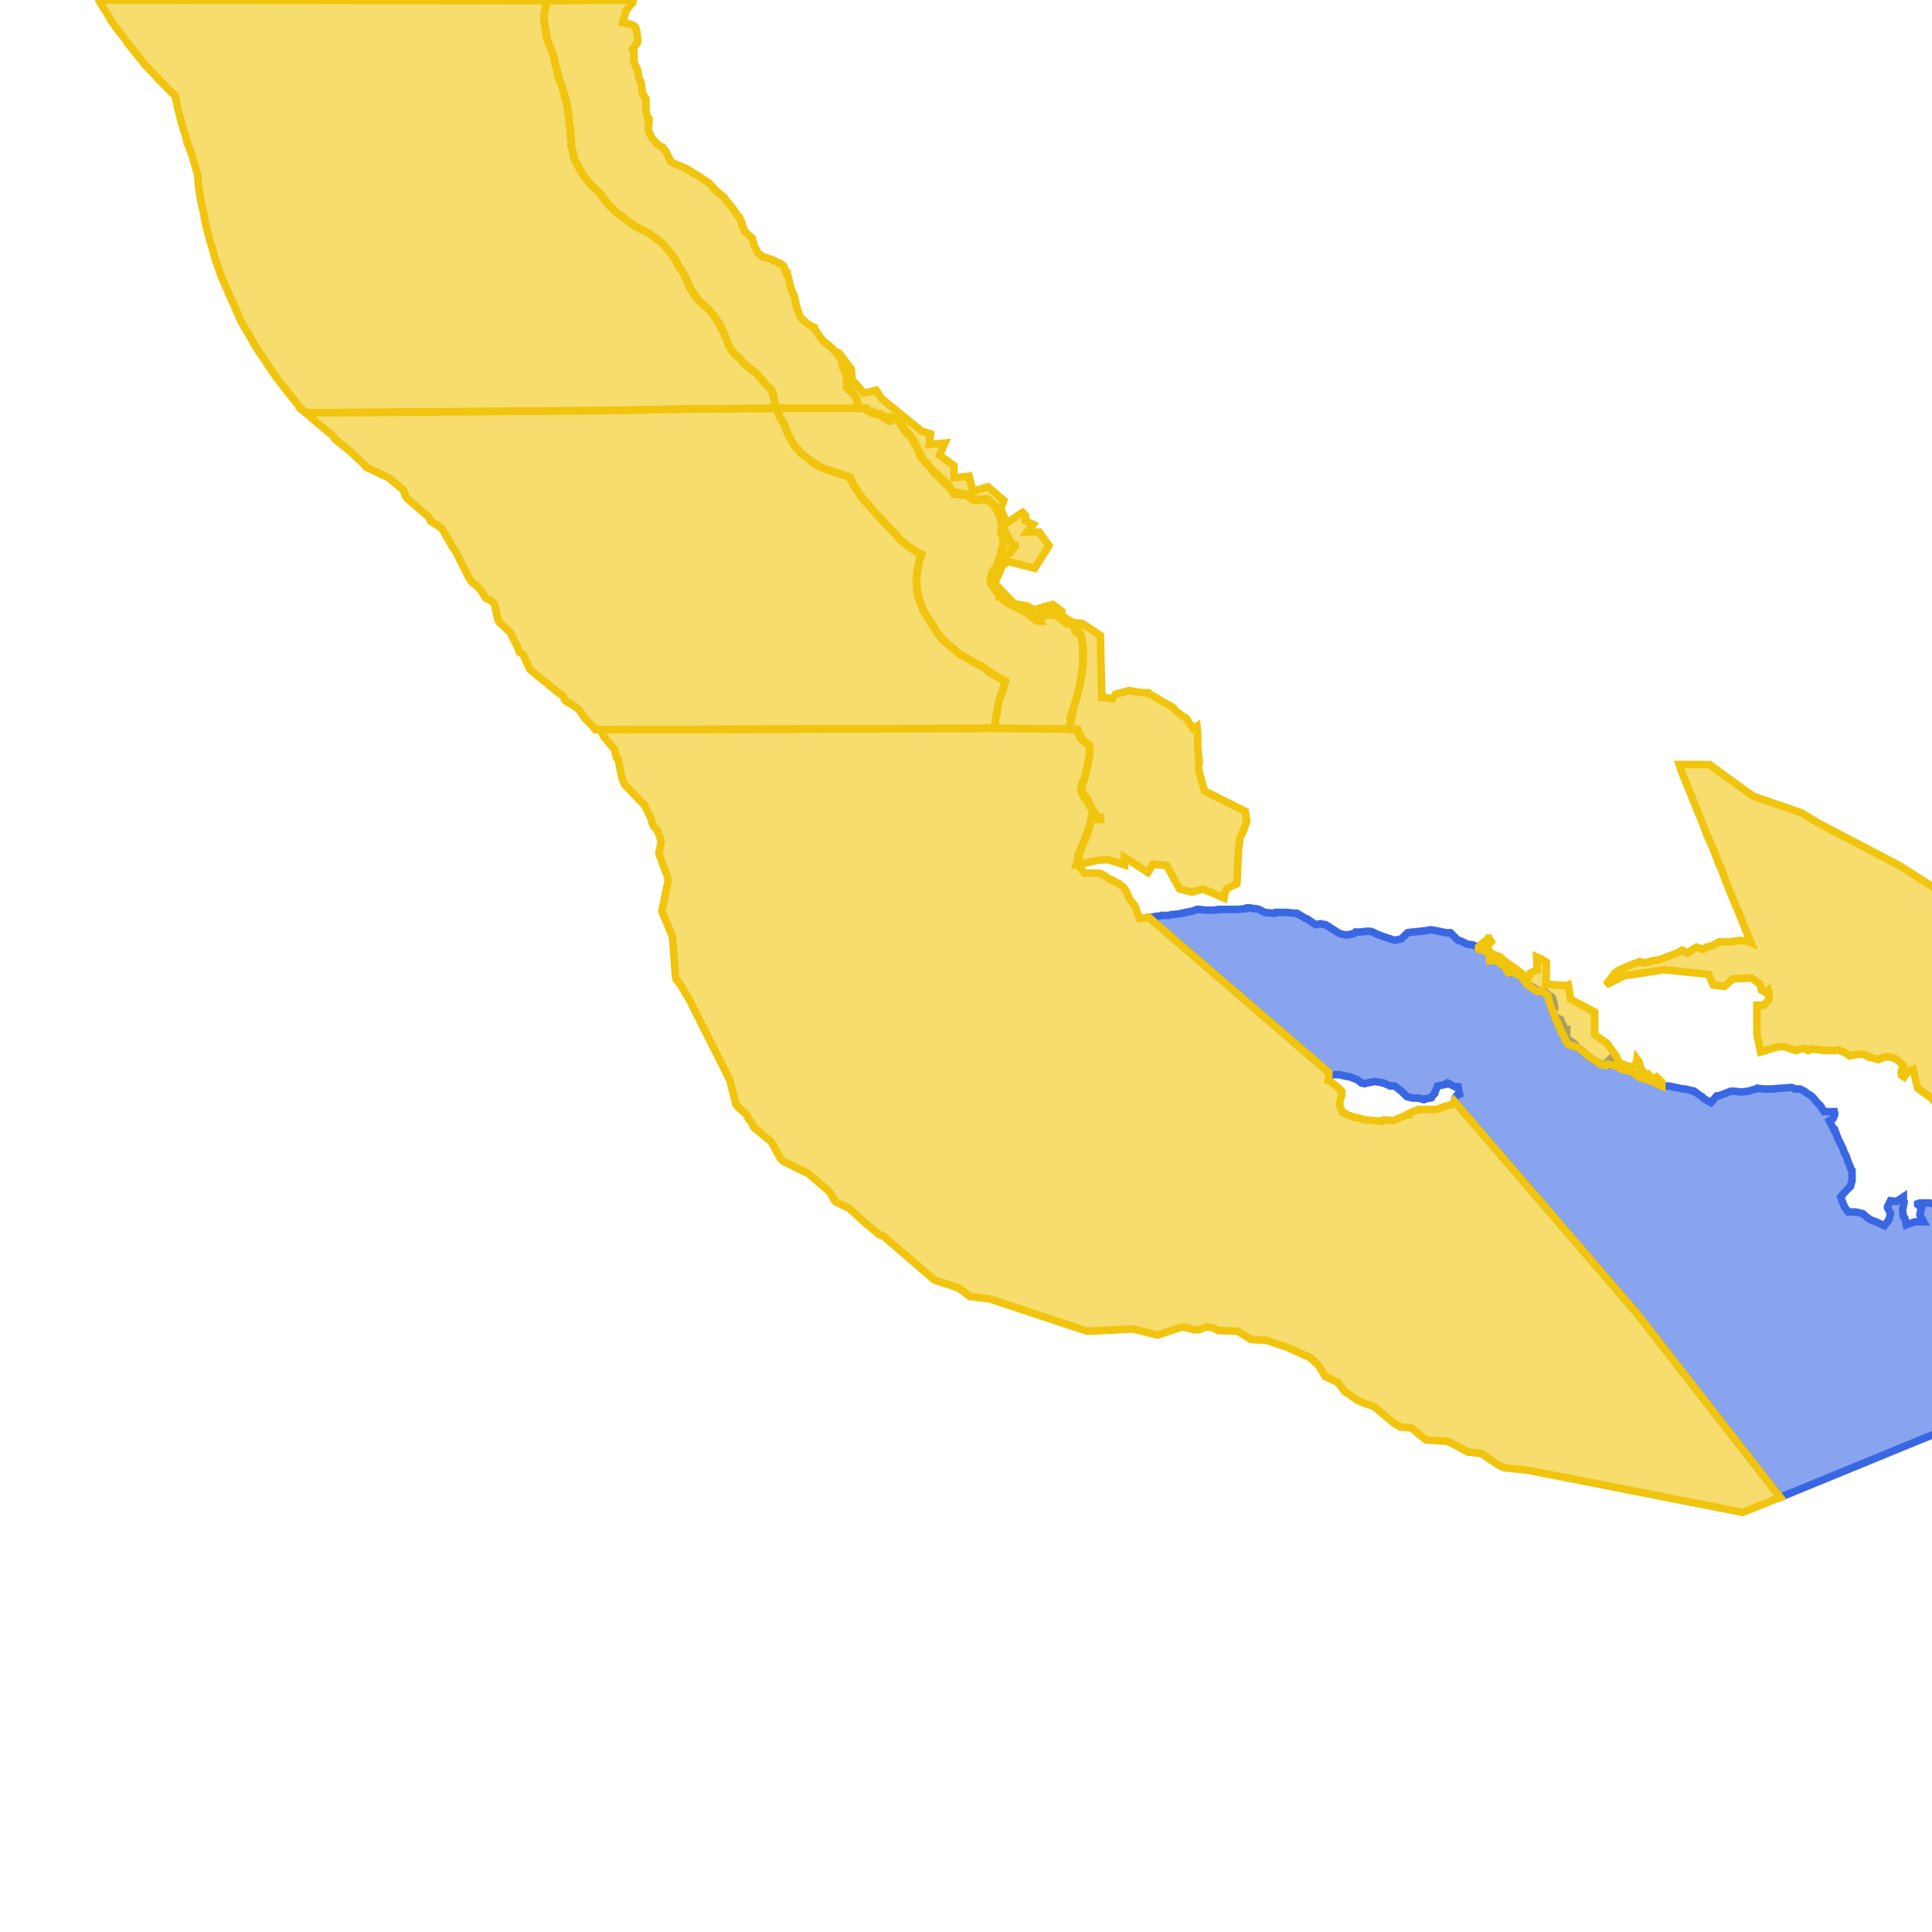 <svg version="1.1" xmlns="http://www.w3.org/2000/svg" xmlns:xlink="http://www.w3.org/1999/xlink"  pointer-events="none" width="256" height="256"><g><path stroke="#3967E4" stroke-width="1" stroke-opacity="1" fill-opacity="0.6" fill-rule="evenodd" fill="#3967E4" d="M268.4,167.9L269.1,168.7L269.2,168.9L269.5,169.2L270.5,169.7L271,170.3L271.7,170.9L271.9,171L272.7,171.4L273,171.5L273.1,171.6L273.8,172.4L274.3,173.1L274.4,173.2L275,173.9L275.6,174.7L275.7,174.8L276.2,175.8L276.6,175.8L277.5,175.8L279.3,177L280,177.5L280.5,178.2L281,178.9L281.3,179.4L275.2,180.1L275.9,182.2L254.4,190.8L235.9,198.4L216.9,174L192.7,145.9L192.9,145.3L193,145.2L193.1,145.1L193.2,145.1L193.4,145L193.2,144L192.9,144L192.8,144L191.8,143.5L191.6,143.6L191.5,143.7L190.5,143.9L190.1,144.8L190.1,144.9L190,145L189.9,145.1L189.8,145.2L189.7,145.4L189.6,145.4L189.5,145.5L188.9,145.6L188.8,145.6L188.7,145.7L188.6,145.7L188,145.5L187.2,145.5L186.4,145.3L185.7,144.6L184.8,143.9L184.2,143.9L184,143.8L183.3,143.5L182.2,143.3L181.1,143.5L180.8,143.6L180.5,143.5L180.4,143.5L179.9,143.1L178.9,142.7L178.3,142.6L177.5,142.4L177.1,142.4L176.8,142.4L176.7,142.4L176.4,142.3L176.2,142.2L176.1,142.1L152.3,121.6L153.3,121.4L153.4,121.4L153.6,121.4L153.9,121.3L154.8,121.3L155.2,121.2L156.2,121.1L157.1,120.9L158.1,120.7L158.6,120.5L158.7,120.5L158.9,120.5L159.8,120.6L160.8,120.6L161.6,120.5L161.7,120.5L162,120.5L162.1,120.5L163.2,120.5L164,120.5L165.1,120.4L165.2,120.3L165.7,120.3L166,120.4L166.4,120.4L166.8,120.5L167.6,120.9L168.6,121L168.9,121L169,120.9L170.1,120.9L170.2,120.9L170.4,120.9L170.5,120.9L171.4,121L171.8,121L171.9,121.1L172,121.1L173,121.7L173.3,121.8L173.4,121.9L174.3,122.5L174.6,122.5L174.9,122.4L175,122.4L175.4,122.5L175.6,122.5L176.1,122.8L176.7,123.2L177.5,123.7L178.4,123.9L179.4,123.7L179.6,123.5L180,123.5L180.2,123.5L181.1,123.4L181.5,123.4L181.9,123.5L182.5,123.8L183.3,124.1L183.9,124.3L184.8,124.6L185.7,124.4L186.4,123.7L186.5,123.6L187.1,123.5L187.3,123.5L188.2,123.4L189,123.3L189.6,123.2L190.2,123.3L190.7,123.4L191.6,123.6L191.8,123.6L192.2,123.6L192.5,123.9L193.2,124.6L193.6,124.7L194.4,125.1L195.1,125.2L195.4,125.3L196.2,125.7L196.5,125.7L196.7,125.8L196.8,125.9L197,126.1L197.7,126.8L197.9,126.8L198.1,126.8L198.2,127L198.4,127.2L199.1,127.9L199.4,128.1L199.4,128.2L200.2,128.9L200.6,128.7L200.7,128.8L200.8,128.8L200.9,128.9L201,129L201.6,129.5L201.8,129.7L201.9,129.8L202.6,130.6L202.9,130.7L203.1,130.8L204,131.4L204.3,131.3L204.4,131.3L204.7,131.4L205.5,132.1L205.6,132.1L205.7,132.2L205.9,132.9L206,133.4L206,133.5L205.6,133.6L206,134.7L206.8,135.1L206.9,135.4L207.4,136.4L207.6,136.4L207.6,136.7L207.6,137.6L208.2,138L208.5,138.2L209.1,138.8L210.4,139.9L210.7,140.1L210.9,140.3L211.8,140.9L212.9,141.1L213,140.8L213,140.7L213.4,140.3L213.5,140.4L213.6,140.4L214.3,141.1L214.4,141.3L214.3,141.3L215.1,141.7L215.5,141.7L215.7,141.8L216,141.8L216.2,142L216.5,142.2L217.5,142.8L217.6,142.8L217.7,142.8L217.8,142.8L218,142.8L218.7,143.1L218.9,143.2L219.9,143.8L220.9,143.9L221,143.9L221.1,143.9L222.1,144.1L223,144.3L223.3,144.3L224.1,144.5L224.2,144.5L224.4,144.6L224.5,144.6L224.6,144.7L224.8,144.8L224.9,144.9L225.3,145.2L225.5,145.3L225.6,145.4L225.8,145.6L226.7,146.1L227.4,145.3L227.5,145.2L227.7,145.2L228.3,145L229.3,144.6L229.4,144.6L229.6,144.6L229.9,144.6L230.7,144.7L231.6,144.6L232.6,144.3L232.8,144.3L232.9,144.2L233.8,144.3L234.9,144.3L235.8,144.2L236.1,144.2L237.2,144.1L237.3,144.1L237.4,144.1L237.9,144.3L238.5,144.3L239.1,144.6L239.5,144.9L240,145.2L240.3,145.5L240.8,146.1L241.2,146.5L241.7,147.3L242.4,147.3L242.9,147.3L243,147.3L243,147.4L243.1,147.5L243.1,147.7L242.9,148.2L242.4,148.5L243,149.7L243.1,149.7L243.6,151L243.9,151.6L244.2,152.2L244.4,152.8L244.6,153.1L244.9,154L245.2,154.7L245.3,155L245.4,155.1L245.4,155.3L245.4,156.5L245.2,157.1L245.2,157.2L244.6,157.8L243.9,158.6L244.2,159.4L244.4,159.9L244.9,160.6L245.7,160.6L245.9,160.6L246.8,160.8L247.5,161.4L248,161.7L248.6,161.9L249,162.1L249.7,162.4L250.3,161.6L250.5,160.8L250.1,160L250.1,159.9L250.5,159.1L251.3,159.2L252.2,158.6L252.2,159.2L252.3,159.3L252.1,160.3L252.2,161.2L252.4,161.4L252.6,162.3L253.7,161.9L254.9,161.9L254.4,161L254.4,160.9L254.6,160.1L254.2,159.7L254.1,159.6L254.1,159.5L254.4,159.4L255.2,159.4L255.7,159.4L256,159.5L256.5,159.6L257.1,159.9L258.1,160.2L258.8,160.8L259.1,160.9L260,161.2L260.5,161.3L260.7,161.5L260.8,162.2L261.1,163L261.3,163.2L261.8,164.1L262.4,164.6L262.7,164.9L263.1,165.3L264.5,166.3L265.1,166.7L265.9,167.2L266.5,167.2L267.6,167.2L268.2,166.3L268.2,165.7L268.5,164.7L268.6,164.8L268.7,164.8L268.9,165.6L268.9,165.8L268.5,166.7L268.3,167.8L268.4,167.9z"/><path stroke="#F1C40E" stroke-width="1" stroke-opacity="1" fill-opacity="0.6" fill-rule="evenodd" fill="#F1C40E" d="M177.5,146.4L177.9,147.4L178.2,147.5L178.3,147.6L179.3,148L179.4,148L179.7,148.1L179.9,148.1L180.9,148.4L181,148.4L181.1,148.4L182.2,148.5L182.6,148.5L183.1,148.6L183.3,148.4L183.5,148.4L183.9,148.4L184.6,148.5L185.5,148.1L186.5,147.7L186.6,147.7L186.6,147.6L187.4,147.2L187.5,147.2L187.9,147.1L188,147L188.4,147L189.4,147L190.4,147L191.4,146.6L191.5,146.6L192.5,146.3L192.7,145.9L216.9,174L235.9,198.4L230.9,200.4L202.4,194.8L199.4,194.5L198.5,194.1L196.3,192.6L194.5,192.4L191.9,191L189,190.8L188.7,190.6L187,189.2L185.6,189.1L184.6,188.5L182.1,186.4L180.7,185.9L179.8,185.5L179.1,185L178.2,184.4L177.5,183.5L177.3,183.2L175.6,182.4L174.7,180.9L173.6,179.9L170.5,178.5L167.8,177.6L165.8,177.5L164,176.4L161.4,176.3L160.9,176L159.9,175.8L158.8,176.2L158.2,176.2L156.7,175.8L153.4,176.9L150.1,176.1L144.1,176.4L131.1,172.1L128.5,171.8L127.1,170.7L123.8,169.6L117.3,164L117.1,163.8L116.5,163.6L115.8,163L114.8,162.2L112.5,160.1L110.8,159.3L110.6,159.1L109.9,157.9L107.1,155.5L103.8,153.9L103.4,153.5L102.2,151.3L99.9,149.4L99.5,148.6L99.2,148.3L98.9,147.7L97.8,146.7L97.5,146.3L96.7,143.1L91.3,132.4L90.1,130.4L89.6,129.8L89.5,129.4L89.1,124.1L87.8,121L87.7,120.7L88.5,116.9L88.5,116.3L87.3,113.1L87.4,112.6L87.6,111.6L87.4,110.8L87.1,110L86.6,109.5L86.5,109.3L86.2,108.3L85.4,106.7L82.8,104L82.6,103.6L82.4,103.1L81.9,100.6L81.7,100.4L81.6,100.1L81.5,99.4L80,97.6L79.9,97.4L79.6,96.7L131.9,96.5L141.7,96.6L142.6,96.6L142.7,96.7L142.8,96.7L142.9,96.9L143.1,97.3L143.6,98.2L143.7,98.2L143.8,98.3L144.1,98.6L144.2,98.8L144.3,98.8L144.3,98.9L144.4,99L144.4,99.3L144.4,99.7L144.4,99.9L144.4,100.1L144.3,100.4L144.2,101L144.1,101.3L144.1,101.5L143.9,102.1L143.8,102.7L143.7,103.2L143.3,104.2L143.5,105.1L144.1,105.9L144.2,106L144.4,106.6L144.8,107.3L145.3,108.2L145.7,108.3L145.8,108.3L145.8,108.6L145.7,108.6L144.6,108.5L144.6,108.8L144.5,109L144.2,110.1L144.1,110.4L144,110.7L143.7,111.4L143.3,112.4L143,113.4L143,113.5L143,113.6L142.9,114.6L142.9,114.7L143.1,114.9L143.7,115.7L144.7,115.7L145.1,115.7L145.6,115.7L145.7,115.7L145.9,115.8L146.3,116L147.2,116.6L147.3,116.6L147.4,116.6L147.5,116.7L147.9,116.9L148.3,117.1L148.4,117.2L148.8,117.5L148.9,117.6L149.3,118.2L149.7,119.2L150.3,119.9L150.4,120.1L150.5,120.3L150.6,120.7L151,121.7L151.9,121.6L152.1,121.5L152.3,121.6L176.1,142.1L176,143.2L176.3,143.3L176.4,143.4L176.8,143.7L177.2,144L177.3,144.1L177.7,144.5L177.8,144.6L177.8,144.7L177.8,144.9L177.8,145L177.8,145.1L177.7,145.3L177.5,146.3L177.5,146.4z"/><path stroke="#F1C40E" stroke-width="1" stroke-opacity="1" fill-opacity="0.6" fill-rule="evenodd" fill="#F1C40E" d="M40.5,54.7L39.6,53.8L38.8,52.8L38,51.8L37.3,50.9L36.4,49.7L35.7,48.7L35,47.6L34.3,46.6L33.6,45.5L33,44.4L32.4,43.4L31.8,42.3L31.3,41.1L30.8,40L30.3,38.9L29.8,37.7L29.3,36.6L28.9,35.4L28.5,34.3L28.2,33.1L27.8,31.9L27.5,30.7L27.2,29.5L27,28.3L26.7,27.1L26.5,25.9L26.3,24.6L26.2,23.2L25.7,21.5L25.4,20.4L24.8,18.9L24.5,17.7L24.1,16.5L23.8,15.3L23.5,14.1L23.2,12.7L22.8,12.3L21.9,11.4L21,10.5L20.2,9.6L19.3,8.7L18.5,7.7L17.7,6.7L16.9,5.7L16.2,4.7L15.4,3.7L14.7,2.7L14.2,1.8L13.6,0.9L13.1,0L72.5,0.1L72.3,0.8L72.2,1.4L72.1,2.1L72.1,2.7L72.2,3.4L72.3,4L72.4,4.6L72.5,5.2L72.7,5.8L73,6.4L73.2,7L73.4,7.6L73.5,8.2L73.7,8.9L73.9,9.7L74,10.3L74.5,11.5L74.8,12.7L74.9,12.9L75.1,13.7L75.2,14.4L75.3,15L75.4,15.7L75.5,16.6L75.6,17.3L75.6,17.9L75.7,18.7L75.7,19.5L75.9,20.1L76,20.7L76.2,21.3L76.5,21.8L76.8,22.4L77.1,22.9L77.5,23.5L78,24.1L78.4,24.6L79.3,25.4L79.7,25.9L80.6,27.1L81,27.5L81.5,28L82,28.4L82.8,29L83.9,29.8L84.4,30.1L85,30.4L85.6,30.7L86.1,31L86.7,31.4L87.2,31.8L87.7,32.2L88.1,32.6L88.5,33.1L88.9,33.6L89.3,34.1L90,35.4L90.2,35.6L90.5,36.1L90.8,36.7L91.2,37.6L91.4,38.1L91.8,38.7L92.1,39.2L92.5,39.7L92.9,40.1L94,41.1L94.4,41.6L94.8,42.1L95.1,42.6L95.4,43.1L95.7,43.7L96,44.3L96.1,44.7L96.4,45.3L96.6,45.9L97,46.5L97.3,46.9L97.8,47.3L98.2,47.7L98.6,48.2L99.1,48.6L99.6,49L100.2,49.4L100.4,49.6L101.1,50.5L101.6,51.1L102.2,51.6L102.5,52.3L102.6,53.2L102.9,54.1L90.8,54.2L79.8,54.4L40.5,54.7z"/><path stroke="#F1C40E" stroke-width="1" stroke-opacity="1" fill-opacity="0.6" fill-rule="evenodd" fill="#F1C40E" d="M79.6,96.7L78.9,96.7L78.5,96.2L77.8,95.5L77.5,95.2L76.7,94L76,93.5L75.1,93L74.8,92.7L74.6,92.2L74,91.8L70.2,88.7L69.3,86.7L68.8,86.4L68.6,85.8L67.6,83.8L66.2,82.5L66,82.2L65.5,80L65.1,79.6L64.4,79.3L64.2,79L63.7,78.2L63,77.5L62.7,77.3L62.5,77.1L62.2,76.7L60.4,73.1L59.9,72.4L59.8,72.2L58.6,70.1L57.8,69.5L57.1,69.1L56.8,68.5L54,66.1L53.7,65.7L53.5,65L51.5,63.3L48.5,61.9L48.2,61.5L46.5,59.9L44.3,58.1L44.2,57.8L43.3,57.1L41.4,55.5L41,55.1L40.5,54.7L79.8,54.4L90.8,54.2L102.9,54.1L103.1,54.6L103.3,55.2L103.6,55.7L104,56.3L104.2,57L104.4,57.5L104.7,58.1L105,58.6L105.3,59.1L105.7,59.5L106.1,60L106.6,60.4L107.1,60.8L107.6,61.2L108.1,61.5L108.6,61.8L109.2,62.1L109.8,62.3L110.4,62.5L111.3,62.8L111.9,63L112.3,63.1L112.7,63.3L113.1,64.3L113.6,65L113.9,65.5L114.4,66.2L115,66.8L115.5,67.4L116.2,68.2L117,69L117.6,69.7L118.1,70.2L118.6,70.7L119,71.2L119.5,71.7L120,72.1L120.5,72.5L121.4,73.1L122.1,73.4L121.8,74.4L121.7,75.1L121.5,75.8L121.5,76.4L121.4,77L121.5,77.6L121.5,78.1L121.7,78.9L121.9,79.7L122.1,80.3L122.3,80.8L122.6,81.3L122.9,81.8L123.2,82.3L123.6,82.9L124,83.5L124.3,84L124.7,84.5L125.1,84.9L125.5,85.3L126.1,85.8L126.7,86.3L127.2,86.7L127.8,87L128.6,87.5L129.1,87.8L129.7,88.1L130.1,88.3L130.8,88.8L131.7,89.4L132.4,89.8L133.2,90.2L133.2,90.4L132.8,91.7L132.6,92.2L132.4,92.8L132.3,93.3L132.1,94.3L132.1,94.6L131.9,95.4L131.9,96L131.9,96.5L79.6,96.7z"/><path stroke="#F1C40E" stroke-width="1" stroke-opacity="1" fill-opacity="0.6" fill-rule="evenodd" fill="#F1C40E" d="M102.9,54.1L102.8,53.7L102.6,53.2L102.5,52.6L102.2,51.6L101.6,51.1L101.1,50.5L100.7,50L100.1,49.4L99.6,49L99.1,48.6L98.6,48.2L98.2,47.7L97.8,47.3L97.3,46.9L97,46.5L96.6,45.9L96.4,45.3L96.1,44.7L96,44.3L95.7,43.7L95.4,43.1L95.1,42.6L94.8,42.1L94.4,41.6L94,41.1L92.9,40.1L92.5,39.7L92.1,39.2L91.8,38.7L91.4,38.1L91.2,37.6L90.8,36.7L90.5,36.1L90,35.4L89.3,34.1L88.9,33.6L88.5,33.1L88.1,32.6L87.7,32.2L87.2,31.8L86.7,31.4L86.1,31L85.6,30.7L85,30.4L84.4,30.1L83.9,29.8L82.8,29L82.5,28.7L82,28.4L81.5,28L81,27.5L80.6,27.1L79.7,25.9L79.3,25.4L78.4,24.6L78,24.1L77.5,23.5L77.1,22.9L76.8,22.4L76.5,21.8L76.2,21.3L76,20.7L75.9,20.1L75.7,19.5L75.7,18.7L75.6,18.2L75.6,17.3L75.4,16.3L75.4,15.7L75.3,15L75.2,14.4L75.1,13.7L74.8,12.7L74.5,11.5L74,10.3L73.9,9.7L73.7,8.9L73.5,8.2L73.4,7.6L73.2,7L73,6.4L72.7,5.8L72.5,5.2L72.4,4.6L72.3,4L72.2,3.4L72.1,2.7L72.1,2.1L72.2,1.4L72.3,0.8L72.4,0.2L72.5,0.1L83.9,0L83.8,0.4L83.7,0.5L83.5,0.7L82.9,1.5L82.9,1.7L82.8,2L82.5,3L83.5,3.2L83.8,3.3L84.1,3.5L84.2,3.6L84.2,3.7L84.3,3.9L84.4,4.3L84.5,5.3L84.5,5.4L84.5,5.5L84.5,5.6L83.8,6.5L83.9,6.7L84,6.8L84,7.1L84,8.2L84.4,9.1L84.5,9.3L84.5,9.4L84.7,10.5L84.8,10.6L85,11.1L85,11.2L85.1,12.3L85.4,12.8L85.6,13.1L85.6,13.5L85.6,13.7L85.6,14.7L85.9,15.8L85.9,15.9L86,15.9L86,16L86,16.1L86,16.3L85.9,17.3L86.4,18.3L87.1,19.1L87.7,19.5L87.8,19.5L87.9,19.6L88,19.8L88.2,20L88.3,20.2L88.4,20.4L88.9,21.4L89.4,21.7L90.4,22.1L90.6,22.2L91.1,22.4L91.2,22.5L91.3,22.6L91.6,22.7L91.8,22.9L92.7,23.4L93.4,23.9L93.9,24.2L94,24.3L94.4,24.7L94.7,25.1L95.5,25.8L95.8,26L95.9,26.1L96.5,26.9L96.6,27L97.1,27.6L97.7,28.5L97.8,28.6L98,28.8L98,28.9L98.3,29.5L98.3,29.7L98.7,30.7L99.5,31.4L99.6,31.5L99.7,31.6L99.7,31.7L100,32.7L100.1,32.9L100.2,33L100.4,33.5L101.2,34.1L101.5,34.1L101.7,34.2L102.3,34.4L102.4,34.5L102.5,34.5L103.3,34.9L103.4,34.9L103.5,35L103.8,35.2L103.9,35.4L104.2,36.2L104.3,36.2L104.3,36.3L104.5,36.9L104.7,37.8L104.8,38.2L105,38.7L105.3,39.4L105.5,40.5L105.6,40.7L105.7,41.1L106.1,42.1L106.2,42.2L107,42.9L107.7,43.3L107.9,43.4L107.9,43.5L108.5,44.4L108.6,44.6L109.3,45.4L109.4,45.5L109.5,45.5L110.1,46L110.4,46.3L110.7,46.6L111,46.9L111.5,47.4L111.6,47.5L111.8,48.1L112.2,49L112.3,49.2L112.3,49.3L112.3,50.3L112.4,50.9L112.6,51.6L113.2,52.3L113.3,52.5L113.5,52.7L113.5,52.8L113.5,53L113.7,53.6L113.7,53.7L113.7,53.9L113.7,54L113.6,54.1L113.5,54.1L111.9,54.1L102.9,54.1z"/><path stroke="#F1C40E" stroke-width="1" stroke-opacity="1" fill-opacity="0.6" fill-rule="evenodd" fill="#F1C40E" d="M141.7,96.6L131.9,96.5L131.9,96L131.9,95.4L132,94.8L132.2,93.9L132.3,93.3L132.4,92.8L132.6,92.2L132.8,91.7L133.2,90.4L132.4,89.8L132.2,89.7L131.7,89.4L131.1,89.1L130.8,88.8L130.3,88.4L129.7,88.1L129.1,87.8L128.3,87.3L127.8,87L127.2,86.7L126.7,86.3L126.3,85.9L125.5,85.3L125.1,84.9L124.7,84.5L124.3,84L124,83.5L123.7,83L123.2,82.3L122.9,81.8L122.6,81.3L122.3,80.8L122.1,80.3L121.9,79.7L121.7,79.2L121.6,78.7L121.5,78.1L121.5,77.6L121.4,77L121.5,76.4L121.5,75.8L121.6,75.3L121.8,74.4L122,73.7L121.4,73.1L121,72.8L120.5,72.5L120,72.1L119.5,71.7L119,71.2L118.6,70.7L117.9,70L117.6,69.7L117.2,69.3L116.6,68.6L116.2,68.2L115.5,67.4L115.4,67.3L115,66.8L114.3,66L113.9,65.5L113.6,65L113.4,64.8L113.1,64.3L112.9,63.8L112.3,63.1L111.3,62.8L110.7,62.6L109.8,62.3L109.2,62.1L108.6,61.8L108.1,61.5L107.6,61.2L107.1,60.8L106.6,60.4L106.1,60L105.7,59.5L105.3,59.1L105,58.6L104.7,58.1L104.4,57.5L104.2,57L103.9,56.2L103.6,55.7L103.3,55.2L103.1,54.6L102.9,54.1L111.9,54.1L113.5,54.1L113.8,54L113.9,54L114.3,54L114.8,54.1L114.8,54.2L115,54.3L116,54.8L116.5,54.8L116.6,54.8L116.7,54.9L116.9,55L117.8,55.4L118.1,55.3L118.2,55.3L118.7,55.5L118.9,55.6L119,55.7L119.1,55.7L119.2,55.8L119.8,56.7L119.9,56.9L120.6,57.7L120.7,57.8L120.8,57.9L120.9,58.1L121.4,59L121.9,60L121.9,60.1L122.4,61L122.7,61.2L123,61.5L123.2,61.9L123.8,62.5L124.4,63L125.2,63.8L125.6,64.2L126.2,65.1L127,65.3L128,65.5L128.1,65.5L128.1,65.6L128.8,66L129.9,66.2L130.5,66.1L130.8,66.1L130.9,66.2L131,66.2L131.1,66.3L131.3,66.5L131.4,66.6L131.7,66.9L131.8,67L131.9,67.2L132,67.4L132.1,67.6L132.2,67.8L132.4,68.2L132.6,68.7L132.6,68.8L132.7,69L132.7,69.3L132.8,69.6L133.2,70.6L133.3,70.6L133.7,71.4L134.3,72.3L134.5,72.3L134.5,72.4L134.4,72.5L133.9,73.2L133.6,73.4L132.7,73.8L132.2,74.7L132.1,75L131.7,75.9L131.4,76.7L131.7,77.8L132.2,78.3L132.9,79L133,79.1L133.7,79.8L134.5,80.2L134.7,80.4L135.2,80.6L136,81.1L136.2,81.2L136.4,81.3L136.5,81.4L137.2,82.1L137.8,81.5L138,81.3L138.7,81L138.9,81L139.8,81.4L139.9,81.4L140.1,81.5L140.4,81.6L141.2,82.4L142,82.6L142.3,82.8L142.5,82.9L142.7,83.1L142.9,83.5L143,83.7L143.2,84.1L143.2,84.3L143.3,84.6L143.4,85L143.5,85.5L143.5,85.8L143.5,86.3L143.5,86.8L143.5,87.2L143.5,87.7L143.4,88.4L143.3,89.3L143.3,89.6L143.2,90L143.2,90.1L143,91.1L142.8,92.1L142.5,92.9L142.3,93.7L142.2,94.1L142,95.1L142,95.3L142,95.4L141.9,95.6L141.7,96.3L141.7,96.4L141.6,96.6L141.7,96.6z"/><path stroke="#F1C40E" stroke-width="1" stroke-opacity="1" fill-opacity="0.6" fill-rule="evenodd" fill="#F1C40E" d="M79.6,96.7L79,96.7L78.9,96.7L79.6,96.7z"/><path stroke="#F1C40E" stroke-width="1" stroke-opacity="1" fill-opacity="0.6" fill-rule="evenodd" fill="#F1C40E" d="M279.3,130.4L279.2,130.9L278.8,132.6L278.8,132.9L278.4,134.8L278,136.5L277.9,137.3L277.6,138.1L277.4,138.8L277.1,139.7L276.9,140.3L276.9,140.5L276.5,141.5L276.1,142.7L275.8,143.7L275.5,144.7L275.5,145L275.4,145.2L275.2,145.4L274.8,145.3L273.8,145.1L273.8,145.9L273.7,146.1L272.9,146.2L272.2,147.7L272.6,148.1L272.6,148.9L273.1,149.4L272.2,149.3L270.3,149.3L269.1,149.4L267.7,149.4L266.6,149.4L264.3,149.4L264.3,150.5L264.3,151.7L263.9,152.1L263.4,152.5L263.2,152.5L263.1,152.5L259.5,149.7L255.9,145.5L254.1,144.2L253.5,141.7L252.9,141.9L252.3,142.7L252,142.5L251.9,142.1L252.2,141.2L251.8,140.8L251.2,140.3L250.6,140.1L250.1,140L249.3,140.2L248.9,140.4L247.9,140.1L247.7,140.1L246.9,139.7L246.1,139.7L245.1,139.9L244.3,139.4L243.5,139.1L243.1,139.2L242.3,139.2L241.9,139.2L240.1,139L239.6,139.2L239,138.9L237.9,139.2L236.5,138.7L235.6,138.7L233.3,139.4L232.8,137.1L232.8,136.7L232.8,135.9L232.8,135L232.8,134.1L232.8,133.2L233.7,133.2L234.4,132.4L234.4,131.5L234.3,131.2L233.9,131.5L233.4,131.2L233.2,130.4L232.1,129.6L229.6,129.7L228.5,130.7L227,130.5L226.4,129.1L220.5,128.5L215.2,129.3L212.8,130.5L214,128.9L214.6,128.5L215.1,128.3L216,127.9L217.3,127.4L217.9,127.6L219,127.3L219.8,127.2L220.8,126.8L222.2,126.3L222.9,125.9L223.6,126.3L224.3,125.8L224.8,125.5L225.6,125.8L226.1,125.5L226.9,125.3L227.8,124.8L229.4,124.8L230.5,124.6L231.5,124.7L232,124.9L231.1,122.7L230.5,121.2L229.5,118.8L229.2,118.1L227.9,114.7L227.8,114.6L227.1,112.7L226.2,110.7L225.8,109.6L224.7,106.9L223,102.7L222.8,102.2L222.5,101.3L223,101.3L226.5,101.3L232.3,105.5L238.7,107.7L241,109.1L251.7,114.7L253.9,116.1L259.5,119.7L260.9,120.3L261.8,121.9L263,122.2L263.2,120.3L267.6,123L271,122.6L276,121.6L278.8,123L278.8,123.2L278.9,125.3L279,125.8L279,126.6L279.1,127.7L279.3,130.4z"/><path stroke="#F1C40E" stroke-width="1" stroke-opacity="1" fill-opacity="0.6" fill-rule="evenodd" fill="#F1C40E" d="M164.8,110L164.3,111L164.1,112.7L163.9,117.1L162.6,117.7L162.3,118.3L162.2,119L159.4,117.8L157.9,118.2L156.3,117.8L154.6,114.7L152.8,114.5L152.1,115.6L149,113.6L149,114.6L146.8,113.9L145.4,114L142.7,114.6L142.6,114.6L142.8,114L142.9,113.1L143.3,112.3L143.4,112L143.8,111L144.2,110L144.4,109.2L144.6,108.6L144.8,107.6L144.5,107L144.3,106.5L143.7,105.7L143.5,105.4L143.2,104.7L143.3,104.3L143.3,104L143.7,103.1L144,102L144.1,101.2L144.2,100.8L144.4,99.9L144.3,98.8L143.5,98.1L143.3,98L143.1,97.8L142.8,96.7L141.9,96.7L141.8,96.7L141.6,96.6L141.6,96.5L141.9,95.5L141.8,95.1L141.8,95L142.2,94L142.5,93L142.6,92.7L142.6,92.6L142.6,92.5L142.8,91.8L143.1,90.7L143.3,89.7L143.4,88.8L143.5,88L143.5,87L143.5,86L143.5,85.9L143.4,84.9L143.1,84L142.5,83.7L142.1,82.7L141.7,82.7L141.4,82.7L140.9,82.3L140.1,81.6L139.2,81.5L138.7,81.5L137.7,81.9L137.9,82.3L137.8,82.3L137.6,82.3L137.5,82.3L137.3,82.2L137.2,82.1L137.1,82.1L136.7,81.8L136,81.2L135.4,80.9L134.9,80.6L134,80.2L133.2,79.7L133,79.5L132.4,78.8L131.8,78.1L131.5,77.7L131.3,77.4L131.2,77L131.4,76.1L131.4,76L131.4,75.9L132,75.1L132.3,74.3L132.6,73.4L132.6,73.2L132.9,72.2L132.9,71.1L132.6,70.7L132.6,70.6L132.8,69.6L132.5,68.5L132.1,67.6L131.5,66.7L130.5,66.2L130.3,66.2L129.4,66.3L129.1,66.3L128.9,66.2L128,65.6L127.9,65.6L127.7,65.6L126.6,65.5L126.5,65.5L126.4,65.5L126.3,65.3L125.7,64.5L125,63.9L124.9,63.8L124.7,63.5L123.9,62.8L123.9,62.7L123.5,62.3L122.9,61.5L122.7,61.4L122,60.6L121.9,60.4L121.6,59.5L121.1,58.7L120.6,57.7L120.4,57.6L120.2,57.5L119.6,56.7L119.1,55.8L118.1,55.3L117.9,55.7L117.9,55.8L117.8,55.8L117.2,55.4L116.2,54.8L116.2,54.9L115.7,54.8L115.6,54.8L115.3,54.6L114.5,54.2L113.7,54.1L113.6,54.1L113.6,53.4L113.3,52.4L112.9,52.1L112.8,52L112.2,51.4L112.2,50.5L112.1,49.6L111.7,48.8L111.5,47.7L110.9,46.8L110.8,46.7L110.7,46.6L111.2,46.8L112.8,48.9L112.9,50.3L114.5,52.1L116.1,51.7L116.8,52.8L122.1,57.1L123.3,57.5L123.1,58.9L125.2,58.7L124.5,60.3L126.4,61.7L126.4,63.3L128.4,63.1L128.9,65.1L130.9,64.5L133,66.3L132.6,67.4L133.4,69.3L135.5,67.9L135.9,68.3L135.9,69L136.9,69.5L136.1,70.5L137.7,70.5L139,72.3L137.1,75.3L133.6,74.4L132.8,75L131.8,77.3L134.4,80L136.1,80.3L137,80.8L139.5,80.1L140.7,81L140.7,81.6L142.2,82.5L143.4,82.6L145.8,84.2L146,92.4L146.4,92.4L147.4,92.6L147.6,92.3L147.8,92L149.6,91.5L150.7,91.7L151.6,91.8L152,91.8L152.2,91.8L152.4,92L152.8,92.2L153.9,92.9L154.3,93.1L155.2,93.6L155.5,93.8L155.8,94.2L156.6,94.8L156.7,94.9L156.9,95L157.2,95.2L157.4,95.5L157.5,95.7L158.1,96.5L158.6,96.2L158.7,97.3L158.7,98.6L158.8,100.1L158.9,100.9L158.8,101.9L159.6,104.8L165,107.5L165.2,108.8L164.8,110z"/><path stroke="#F1C40E" stroke-width="1" stroke-opacity="1" fill-opacity="0.6" fill-rule="evenodd" fill="#F1C40E" d="M220.2,143.9L220,143.8L219.9,143.8L219.7,143.7L219.3,143.5L218.4,143.1L217.4,142.8L217.3,142.8L217.2,142.7L216.9,142.5L216.2,142L215.3,141.8L214.9,141.7L214.1,141.2L213,141L212.9,141.1L212.8,141.2L212.7,141.2L212.4,141.1L212,141L211.8,140.9L211.7,140.8L211.4,140.6L211.1,140.4L210.4,139.9L209.1,138.8L208.1,138.5L207.8,138.4L207.4,137.8L207.4,137.7L206.9,136.7L206,134.7L205.6,133.6L205.3,132.8L205.1,131.9L204.3,131.3L204,131.4L203.9,131.4L203.8,131.4L203.4,131.2L202.6,130.6L202.5,130.5L202.4,130.5L202.3,130.4L202.2,130.2L201.5,129.4L201.4,129.3L200.4,128.8L200.1,128.9L200,128.9L199.9,128.9L199.8,128.8L199.4,128.1L198.9,127.8L198.7,127.6L197.9,126.8L197.7,126.8L197.5,126.8L197,126.1L196,125.8L195.9,125.7L195.9,125.5L196.4,125L197.1,124.5L197.2,124.3L197.3,124.3L197.6,124.8L196.9,125.6L197.7,126.4L198.8,126.8L199.3,127.3L200.9,128.4L202.5,129.7L202.8,128.9L203.7,128.5L203.6,126.8L204.3,127.1L204.9,127.5L204.9,129L204.8,130.4L207.5,130.6L207.8,130.5L208.1,132.4L211.3,134.1L211.3,137.1L212.9,138.2L214.2,140L214.5,140.8L215.5,141.2L216.2,141.4L216.8,141L216.9,140.3L217.2,140.7L217.4,141.5L218,142.4L218.4,142.3L219,143L219.5,142.7L220.2,143.4L220.2,143.9z"/><path stroke="#F1C40E" stroke-width="1" stroke-opacity="1" fill-opacity="0.6" fill-rule="evenodd" fill="#F1C40E" d="M197.4,127.3L197.4,127.2L197.5,127.3L197.4,127.3z"/><path stroke="#F1C40E" stroke-width="1" stroke-opacity="1" fill-opacity="0.6" fill-rule="evenodd" fill="#F1C40E" d="M132.5,79.1L132.4,79.1L132.4,79L132.5,79L132.5,79.1z"/></g></svg>